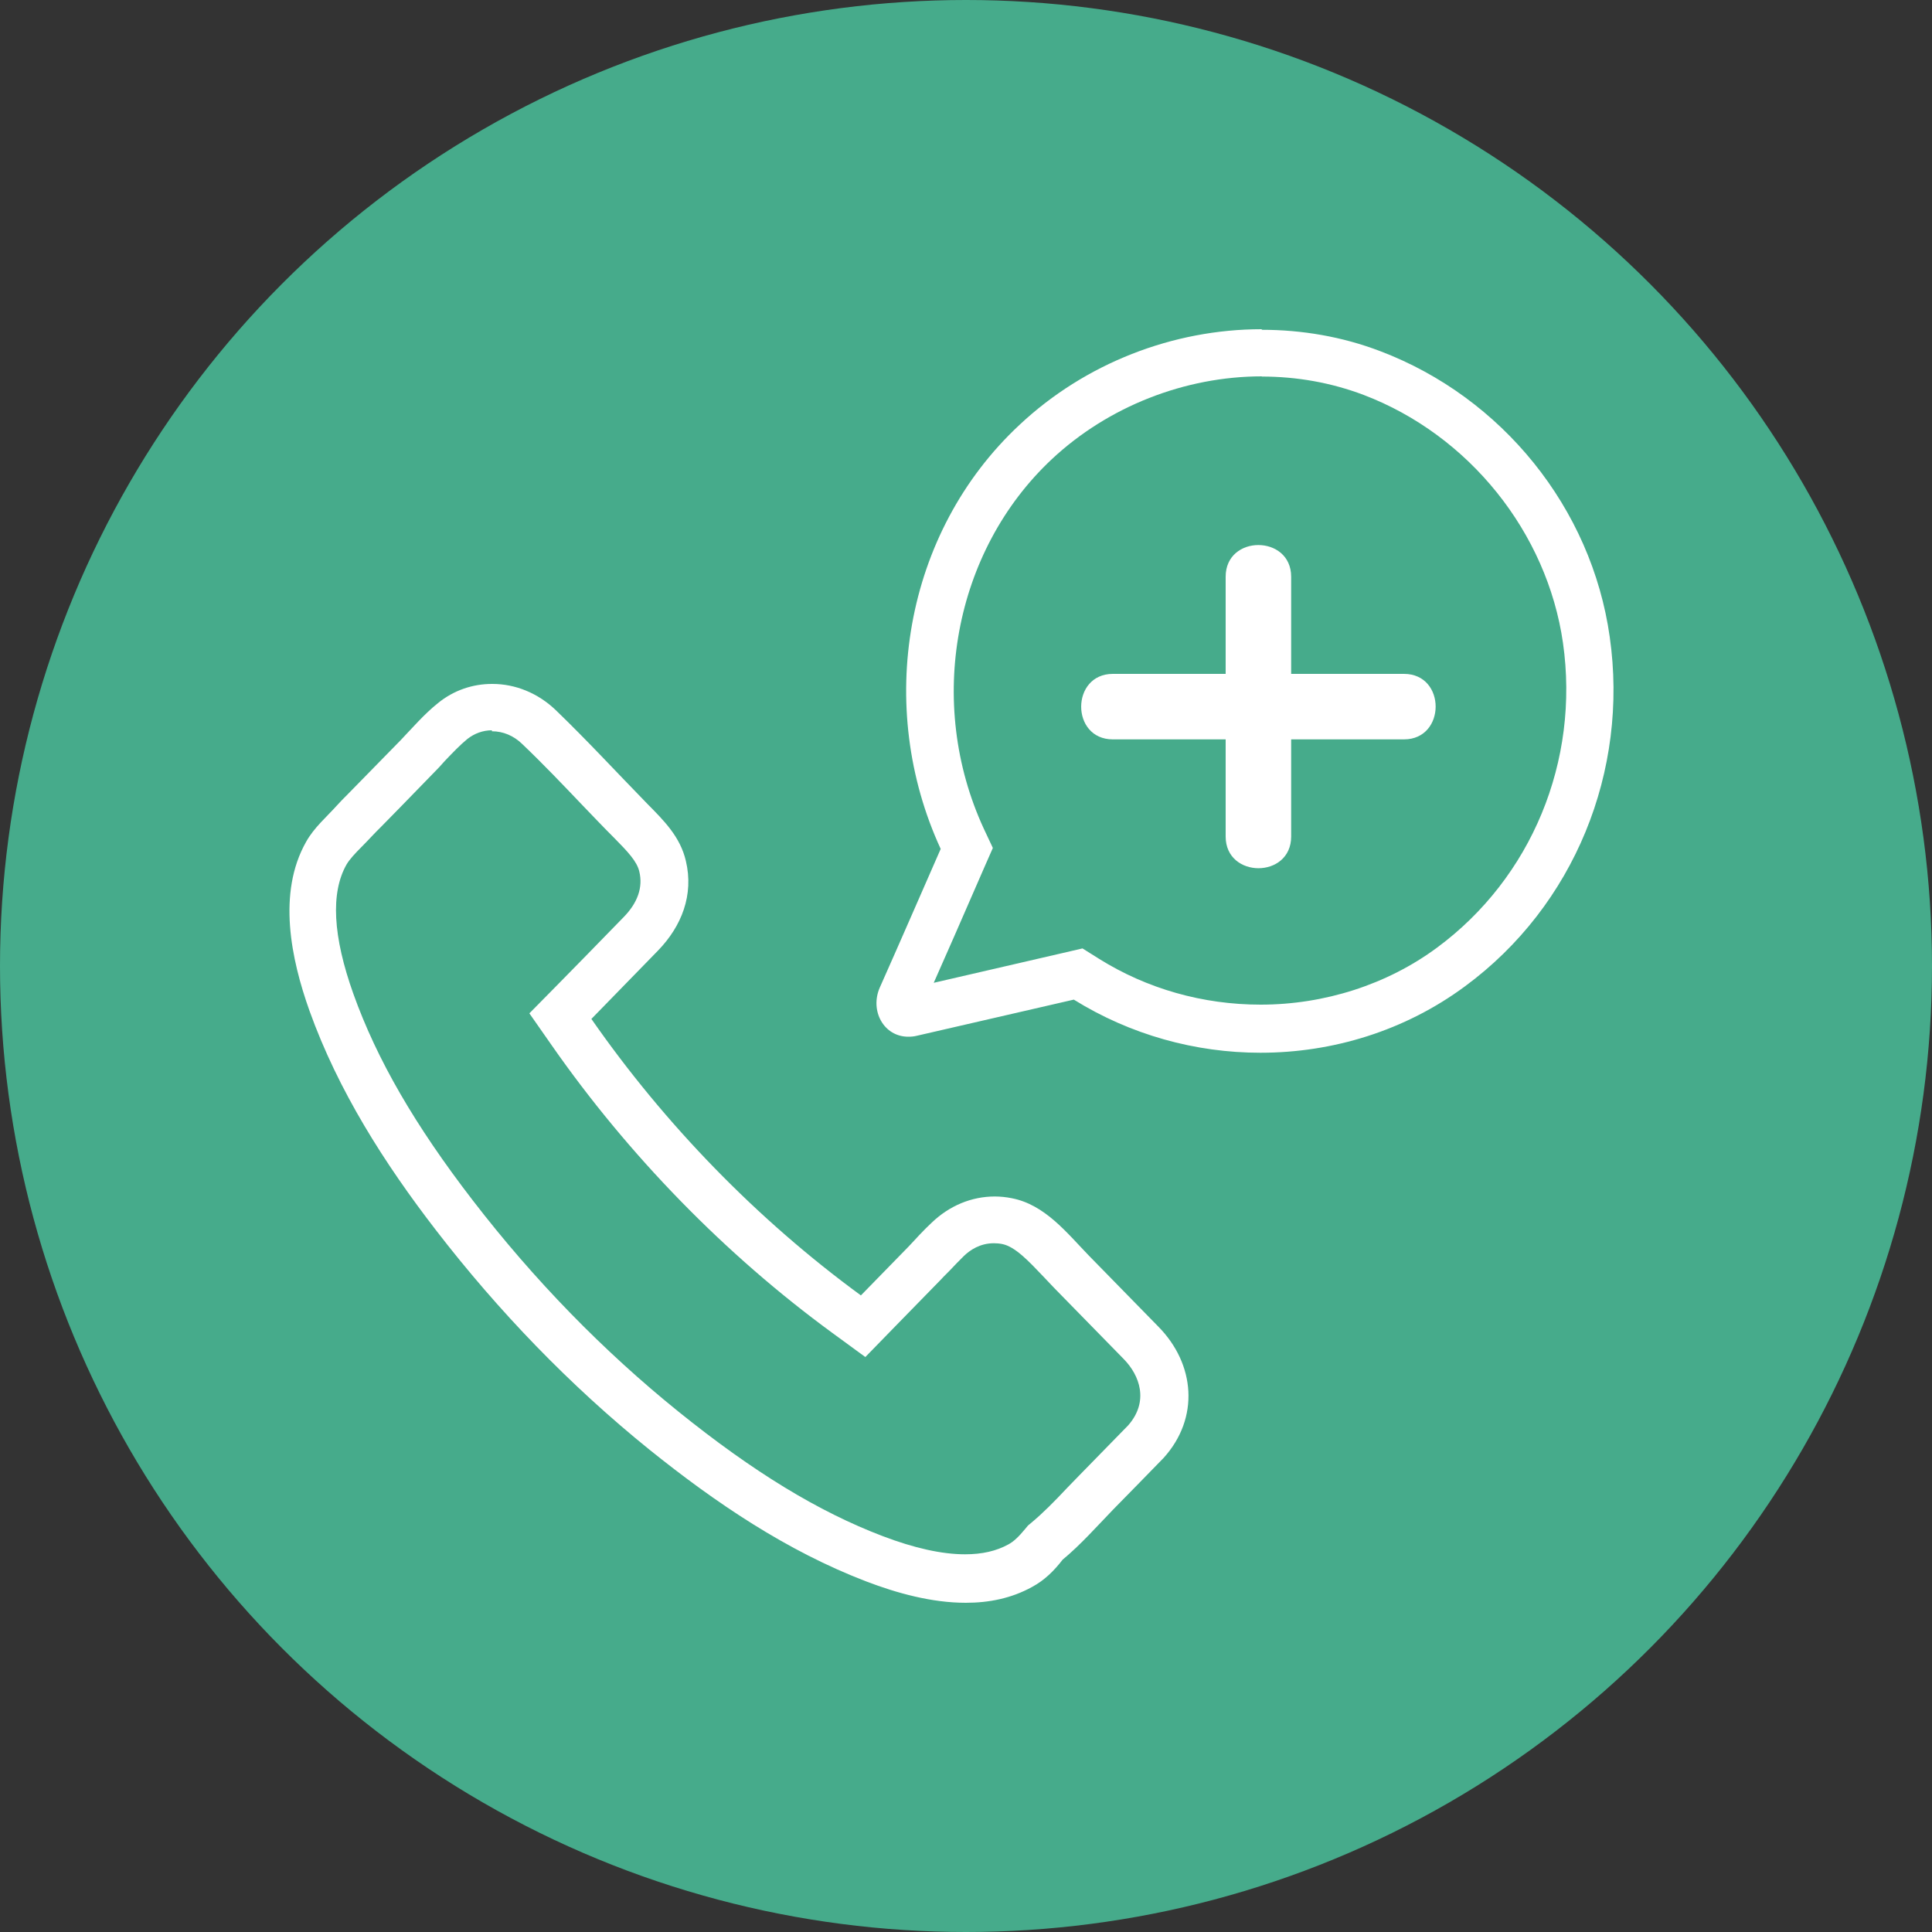 <?xml version="1.0" encoding="UTF-8"?><svg id="_レイヤー_2" xmlns="http://www.w3.org/2000/svg" width="100" height="100" viewBox="0 0 100 100"><rect x="0" y="0" width="100" height="100" fill="#333333" stroke="none"/><defs><style>.cls-1{fill:#46ab8b;}.cls-2{fill:#fff;}</style></defs><g id="_レイヤー_1-2"><circle class="cls-1" cx="50" cy="50" r="50"/><g id="uuid-35c9dc77-f08e-4f83-9d7f-ebfb89ed216b"><path class="cls-2" d="M65.3,19.49c1.84,0,3.61.32,5.28.95,5.46,2.08,9.5,7.12,10.32,12.84.87,6.11-1.63,12.16-6.52,15.77-2.58,1.91-5.83,2.95-9.13,2.95-2.99,0-5.88-.82-8.36-2.37l-.86-.54-.99.23-6.71,1.55,1.08-2.45,1.54-3.53.44-1-.47-1c-3.01-6.52-1.55-14.38,3.53-19.13,2.91-2.72,6.88-4.28,10.87-4.28M65.3,17.04c-4.58,0-9.13,1.76-12.53,4.95-6,5.59-7.47,14.6-4.08,21.95-1.05,2.39-2.09,4.79-3.15,7.17-.53,1.2.2,2.55,1.47,2.55.15,0,.29-.01.45-.05,2.71-.62,5.41-1.25,8.12-1.87,2.93,1.82,6.29,2.75,9.66,2.75,3.75,0,7.48-1.14,10.59-3.44,5.66-4.17,8.48-11.14,7.49-18.08-.94-6.68-5.58-12.4-11.87-14.79-1.98-.76-4.08-1.11-6.14-1.11h0v-.02Z"/><path class="cls-2" d="M57.6,38.27h5.84v5.03c0,2.18,3.39,2.19,3.39,0v-5.03h5.84c2.18,0,2.19-3.39,0-3.39h-5.84v-5.03c0-2.18-3.39-2.19-3.39,0v5.03h-5.84c-2.18,0-2.19,3.39,0,3.39Z"/><path class="cls-2" d="M25.46,37.85c.58,0,1.13.23,1.57.66,1.05,1,2.09,2.09,3.1,3.15.53.55,1.05,1.1,1.59,1.64l.07.07c.72.73,1.18,1.22,1.3,1.74.2.82-.09,1.63-.82,2.37l-1.93,1.98-1.52,1.55-1.42,1.44,1.16,1.66c3.97,5.69,8.98,10.83,14.52,14.88l1.71,1.25,1.48-1.52,2.47-2.53c.13-.15.28-.28.42-.43.24-.26.48-.5.73-.75.32-.31.84-.66,1.55-.66.13,0,.28.01.43.04.67.13,1.38.89,2.14,1.69.18.2.38.39.56.59l3.6,3.68c.82.84,1.31,2.18.23,3.42l-1.27,1.3-1.29,1.32c-.21.22-.43.44-.64.66-.61.65-1.2,1.25-1.81,1.76l-.18.15-.15.18c-.33.4-.59.65-.87.8-.62.34-1.35.51-2.24.51-1.2,0-2.63-.32-4.26-.94-3.34-1.27-6.71-3.33-10.58-6.45-3.88-3.13-7.47-6.81-10.64-10.93-2.99-3.88-4.96-7.28-6.18-10.69-1.06-2.97-1.19-5.23-.35-6.7.16-.27.45-.58.8-.93.17-.17.33-.34.49-.51.09-.09.17-.18.26-.27l.2-.2,1.02-1.04,1.76-1.81c.18-.18.37-.38.54-.58.42-.44.8-.84,1.18-1.15.37-.29.81-.45,1.27-.45M25.46,35.4c-.98,0-1.97.32-2.8,1-.7.56-1.31,1.27-1.93,1.92-.93.94-1.85,1.9-2.78,2.84-.17.17-.34.34-.51.53-.55.61-1.19,1.15-1.6,1.89-1.49,2.64-.78,6.05.18,8.74,1.48,4.13,3.88,7.9,6.55,11.36,3.23,4.19,6.93,8.03,11.04,11.35,3.42,2.75,7.11,5.25,11.24,6.83,1.57.6,3.38,1.1,5.14,1.1,1.2,0,2.36-.23,3.43-.82.65-.35,1.14-.84,1.58-1.41.94-.78,1.76-1.71,2.62-2.6.87-.89,1.74-1.77,2.61-2.67,1.87-2.07,1.63-4.86-.27-6.79-1.2-1.22-2.4-2.46-3.6-3.68-1.15-1.19-2.28-2.64-3.99-2.97-.29-.06-.6-.09-.88-.09-1.21,0-2.35.48-3.26,1.35-.42.39-.81.82-1.2,1.24-.82.84-1.65,1.69-2.47,2.53-5.37-3.93-10.15-8.85-13.95-14.31,1.15-1.18,2.3-2.36,3.45-3.54,1.22-1.26,1.86-2.88,1.44-4.64-.29-1.25-1.14-2.09-2-2.96-1.58-1.62-3.11-3.28-4.74-4.85-.92-.88-2.09-1.35-3.27-1.35h-.02Z"/></g></g></svg>